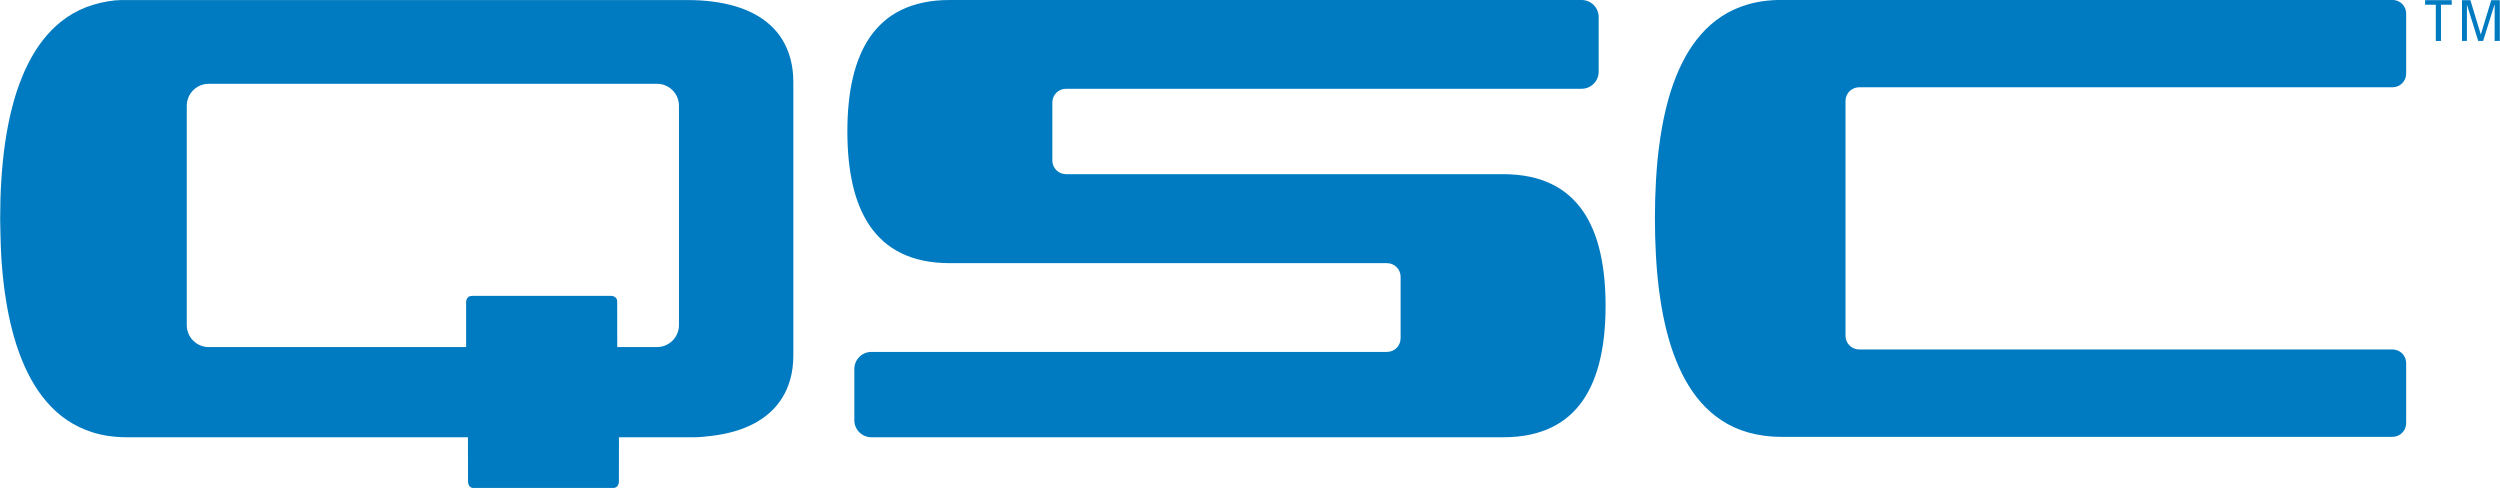 <?xml version="1.0" encoding="UTF-8"?>
<!-- Creator: CorelDRAW 2019 (64-Bit) -->
<svg xmlns="http://www.w3.org/2000/svg" xmlns:xlink="http://www.w3.org/1999/xlink" xmlns:xodm="http://www.corel.com/coreldraw/odm/2003" xml:space="preserve" width="12in" height="2.342in" version="1.1" style="shape-rendering:geometricPrecision; text-rendering:geometricPrecision; image-rendering:optimizeQuality; fill-rule:evenodd; clip-rule:evenodd" viewBox="0 0 438.18 85.53">
 <defs>
  <style type="text/css">
   <![CDATA[
    .fil0 {fill:#007AC0;fill-rule:nonzero}
   ]]>
  </style>
 </defs>
 <g id="Layer_x0020_1">
  <g id="QSC">
   <path class="fil0" d="M290.07 38.31c0,-2.24 0.06,-4.43 0.18,-6.55 0.12,-2.12 0.3,-4.18 0.56,-6.16 0.26,-1.99 0.59,-3.9 1,-5.73 0.41,-1.83 0.91,-3.58 1.5,-5.23 0.59,-1.65 1.28,-3.21 2.08,-4.65 0.8,-1.44 1.71,-2.77 2.76,-3.96 1.05,-1.19 2.23,-2.25 3.59,-3.14 1.35,-0.89 2.88,-1.61 4.61,-2.11 1.74,-0.51 3.69,-0.79 5.93,-0.79l107.09 0c1.32,0 2.39,1.07 2.39,2.39l0 10.53c0,1.32 -1.07,2.39 -2.39,2.39l-93.5 0c-1.32,0 -2.39,1.07 -2.39,2.39l0 41.18c0,1.32 1.07,2.39 2.39,2.39l93.5 0c1.32,0 2.39,1.07 2.39,2.39l0 10.53c0,1.32 -1.07,2.4 -2.39,2.4l-107.09 0c-2.24,0 -4.19,-0.29 -5.93,-0.79 -1.74,-0.5 -3.26,-1.22 -4.61,-2.11 -1.35,-0.89 -2.54,-1.94 -3.59,-3.13 -1.05,-1.19 -1.96,-2.52 -2.76,-3.96 -0.8,-1.44 -1.48,-3 -2.08,-4.65 -0.59,-1.65 -1.09,-3.4 -1.5,-5.23 -0.41,-1.83 -0.74,-3.74 -1,-5.73 -0.26,-1.98 -0.44,-4.04 -0.56,-6.16 -0.12,-2.12 -0.18,-4.31 -0.18,-6.55z"></path>
   <path class="fil0" d="M148.51 23.05c0,-1.71 0.07,-3.34 0.23,-4.9 0.15,-1.56 0.39,-3.03 0.71,-4.42 0.32,-1.39 0.73,-2.69 1.23,-3.9 0.5,-1.21 1.09,-2.32 1.79,-3.33 0.7,-1.01 1.5,-1.92 2.41,-2.72 0.91,-0.8 1.94,-1.48 3.09,-2.04 1.15,-0.56 2.42,-0.99 3.84,-1.29 1.41,-0.3 2.97,-0.45 4.67,-0.45l110.74 0c1.65,0 2.99,1.34 2.99,2.99l0 9.58c0,1.65 -1.34,2.99 -2.99,2.99l-90.39 0c-1.32,0 -2.39,1.07 -2.39,2.39l0 10.18c0,1.32 1.07,2.4 2.39,2.4l76.62 0c1.71,0 3.26,0.16 4.68,0.45 1.41,0.29 2.69,0.73 3.84,1.29 1.15,0.56 2.18,1.24 3.09,2.04 0.91,0.8 1.71,1.7 2.41,2.72 0.7,1.01 1.29,2.13 1.79,3.34 0.5,1.21 0.91,2.51 1.22,3.9 0.32,1.39 0.55,2.86 0.71,4.42 0.15,1.55 0.23,3.19 0.23,4.9 0,1.71 -0.08,3.34 -0.23,4.9 -0.15,1.55 -0.39,3.03 -0.71,4.42 -0.32,1.39 -0.72,2.69 -1.22,3.9 -0.5,1.21 -1.09,2.32 -1.79,3.34 -0.7,1.01 -1.49,1.92 -2.41,2.72 -0.91,0.8 -1.94,1.48 -3.09,2.04 -1.15,0.56 -2.42,0.99 -3.84,1.29 -1.41,0.3 -2.97,0.45 -4.68,0.45l-110.73 0c-1.65,0 -2.99,-1.34 -2.99,-2.99l0 -8.98c0,-1.65 1.34,-2.99 2.99,-2.99l90.38 0c1.32,0 2.39,-1.07 2.39,-2.4l0 -10.77c0,-1.32 -1.07,-2.39 -2.39,-2.39l-76.62 0c-1.71,0 -3.26,-0.16 -4.67,-0.45 -1.41,-0.29 -2.69,-0.73 -3.84,-1.29 -1.15,-0.56 -2.17,-1.24 -3.09,-2.04 -0.91,-0.8 -1.71,-1.71 -2.41,-2.72 -0.69,-1.01 -1.29,-2.13 -1.79,-3.33 -0.5,-1.21 -0.91,-2.51 -1.23,-3.9 -0.32,-1.39 -0.55,-2.86 -0.71,-4.42 -0.15,-1.55 -0.23,-3.19 -0.23,-4.9z"></path>
   <polygon class="fil0" points="429.75,0.03 429.75,0.83 427.87,0.83 427.87,7.18 426.96,7.18 426.96,0.83 425.08,0.83 425.08,0.03 "></polygon>
   <polygon class="fil0" points="432.41,7.18 431.55,7.18 431.55,0.03 433.02,0.03 434.84,6.04 434.85,6.04 436.68,0.03 438.18,0.03 438.18,7.18 437.27,7.18 437.27,0.83 437.24,0.83 435.25,7.18 434.39,7.18 432.42,0.83 432.41,0.83 "></polygon>
   <path class="fil0" d="M-0 38.32c0,-2.24 0.06,-4.42 0.19,-6.53 0.13,-2.11 0.32,-4.15 0.59,-6.13 0.27,-1.97 0.61,-3.87 1.03,-5.68 0.42,-1.82 0.93,-3.55 1.53,-5.19 0.6,-1.64 1.29,-3.19 2.09,-4.63 0.8,-1.44 1.71,-2.77 2.75,-3.97 1.04,-1.2 2.21,-2.27 3.54,-3.17 1.33,-0.91 2.83,-1.65 4.55,-2.17 1.71,-0.53 3.64,-0.84 4.94,-0.84l99.28 0c1.57,0 3.04,0.09 4.43,0.27 1.39,0.18 2.69,0.45 3.9,0.8 1.21,0.36 2.33,0.81 3.35,1.35 1.03,0.54 1.95,1.18 2.78,1.93 0.83,0.74 1.54,1.59 2.14,2.56 0.6,0.97 1.08,2.05 1.42,3.29 0.34,1.23 0.53,2.61 0.53,4.18l0 47.89c0,1.57 -0.19,2.94 -0.53,4.18 -0.34,1.23 -0.82,2.32 -1.42,3.28 -0.6,0.97 -1.32,1.81 -2.14,2.56 -0.82,0.74 -1.75,1.38 -2.78,1.93 -1.02,0.54 -2.14,0.99 -3.35,1.35 -1.21,0.36 -2.51,0.62 -3.9,0.8 -0.83,0.11 -2.26,0.27 -3.3,0.27l-13.15 0c0,0 -0.01,7.14 -0.01,7.71 0,1.29 -1.11,1.19 -1.11,1.19l-24.27 0c0,0 -1.07,0.12 -1.07,-1.21 0,-0.47 -0.01,-7.68 -0.01,-7.68l0 -0.01 -59.66 0c-2.43,0 -4.36,-0.31 -6.07,-0.84 -1.71,-0.53 -3.21,-1.27 -4.55,-2.17 -1.33,-0.9 -2.5,-1.97 -3.54,-3.17 -1.04,-1.2 -1.95,-2.53 -2.75,-3.97 -0.8,-1.44 -1.49,-2.99 -2.09,-4.63 -0.6,-1.64 -1.1,-3.37 -1.53,-5.19 -0.42,-1.82 -0.76,-3.71 -1.03,-5.68 -0.27,-1.97 -0.46,-4.02 -0.59,-6.13 -0.13,-2.11 -0.19,-6.53 -0.19,-6.53zm108.16 22.52l6.98 0c2.12,0 3.85,-1.72 3.85,-3.85l0 -38.45c0,-2.13 -1.72,-3.85 -3.85,-3.85l-78.58 0c-2.13,0 -3.85,1.72 -3.85,3.85l0 38.45c0,2.13 1.72,3.85 3.85,3.85l45.12 0 0 -7.93c0,0 0.03,-1.04 0.99,-1.04l24.54 0c0,0 0.95,0.08 0.95,0.95l0.01 8.02z"></path>
  </g>
 </g>
</svg>
